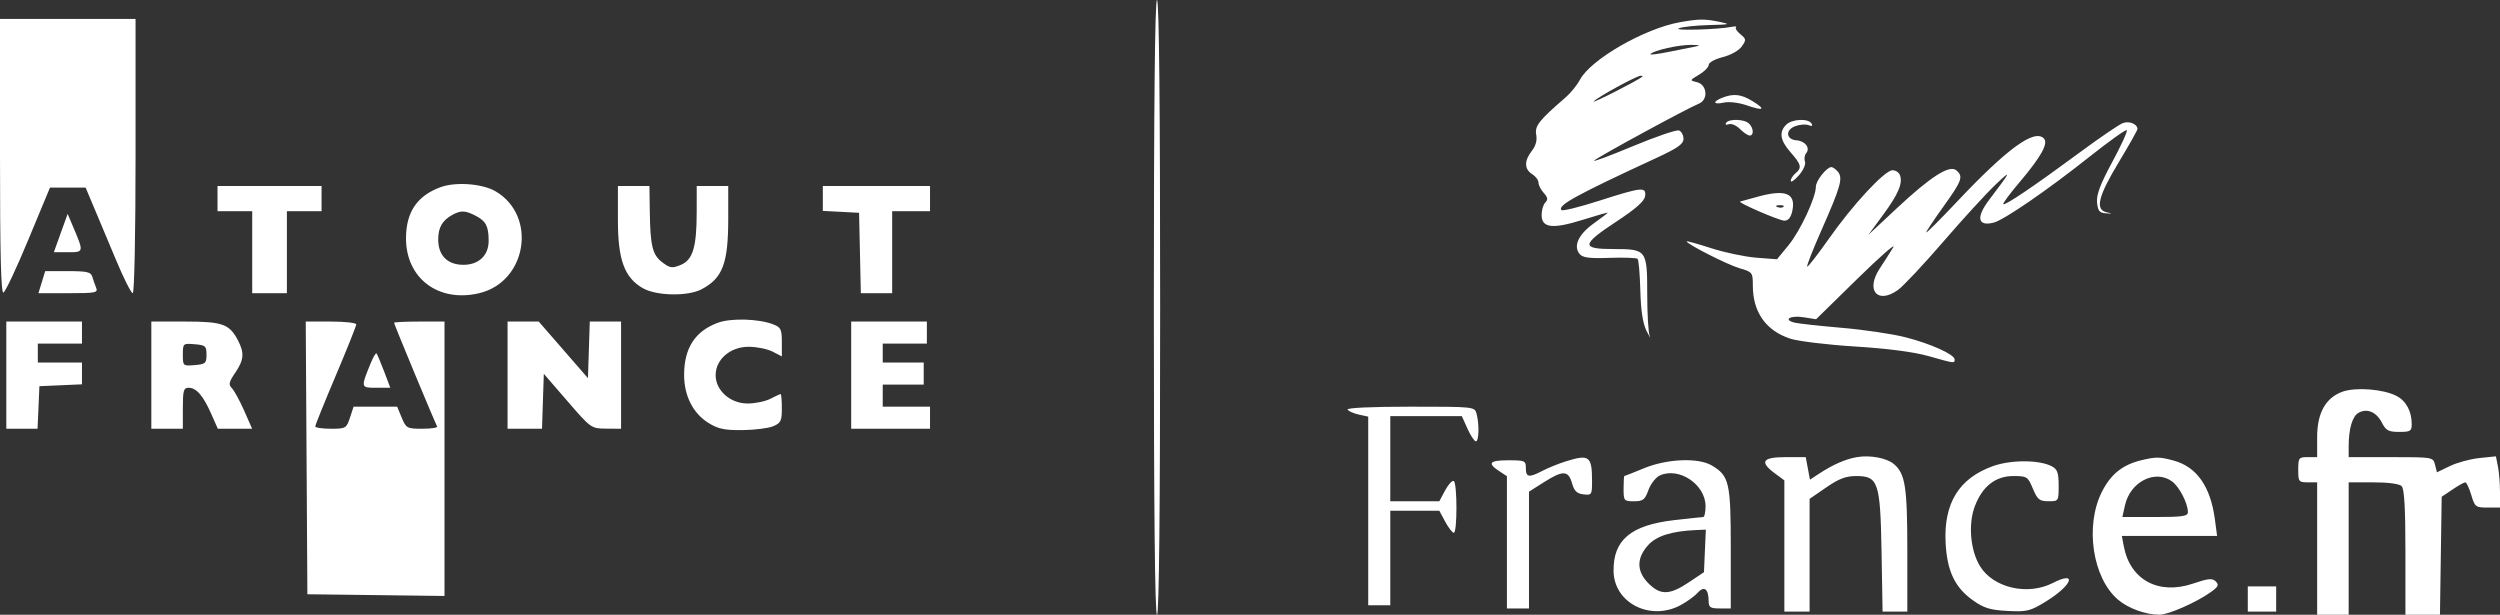 <svg width="122" height="30" viewBox="0 0 122 30" fill="none" xmlns="http://www.w3.org/2000/svg">
<rect x="0" y="0" width="122" height="30" fill="#333333" stroke="none"/>
<path fill-rule="evenodd" clip-rule="evenodd" d="M56.308 15C56.308 24.897 56.36 30 56.462 30C56.563 30 56.615 24.897 56.615 15C56.615 5.103 56.563 0 56.462 0C56.36 0 56.308 5.103 56.308 15ZM0 7.628C0 12.386 0.049 14.317 0.167 14.277C0.259 14.247 0.808 13.082 1.386 11.688L2.439 9.154H3.308H4.178L4.599 10.154C4.831 10.704 5.318 11.863 5.681 12.731C6.044 13.598 6.403 14.308 6.478 14.308C6.556 14.308 6.615 11.424 6.615 7.615V0.923H3.308H0V7.628ZM82 1.08C80.269 1.381 77.627 2.897 77.1 3.893C76.96 4.156 76.642 4.547 76.392 4.762C75.106 5.871 74.886 6.15 74.968 6.574C75.019 6.846 74.946 7.118 74.754 7.362C74.377 7.842 74.382 8.256 74.769 8.497C74.939 8.603 75.077 8.788 75.077 8.91C75.077 9.031 75.193 9.258 75.335 9.415C75.533 9.633 75.55 9.742 75.412 9.881C75.312 9.98 75.231 10.254 75.231 10.489C75.231 11.126 75.76 11.189 77.234 10.728C77.909 10.517 78.462 10.359 78.462 10.377C78.462 10.395 78.15 10.633 77.77 10.906C77.029 11.438 76.766 12.009 77.084 12.393C77.236 12.577 77.557 12.618 78.549 12.583C79.248 12.559 79.863 12.581 79.915 12.633C79.967 12.685 80.027 13.378 80.048 14.172C80.075 15.168 80.169 15.782 80.353 16.154C80.5 16.45 80.567 16.554 80.502 16.385C80.438 16.215 80.385 15.309 80.385 14.371C80.385 12.191 80.357 12.154 78.751 12.154C77.14 12.154 77.161 11.943 78.885 10.809C79.821 10.193 80.246 9.818 80.28 9.577C80.347 9.105 80.137 9.125 78.055 9.792C77.091 10.101 76.257 10.309 76.201 10.252C75.981 10.032 76.913 9.52 80.808 7.719C81.874 7.226 82.154 7.03 82.154 6.774C82.154 6.597 82.056 6.414 81.936 6.368C81.816 6.322 80.802 6.668 79.681 7.135C78.561 7.603 77.712 7.919 77.795 7.836C77.969 7.662 82.363 5.273 82.895 5.063C83.382 4.871 83.314 4.126 82.799 4.006C82.451 3.925 82.454 3.917 82.914 3.645C83.173 3.492 83.385 3.276 83.385 3.163C83.385 3.051 83.69 2.883 84.068 2.788C84.459 2.689 84.857 2.467 84.996 2.269C85.223 1.948 85.219 1.905 84.934 1.673C84.766 1.535 84.667 1.384 84.714 1.337C84.761 1.29 84.672 1.277 84.515 1.309C83.847 1.443 81.635 1.507 81.923 1.384C82.092 1.311 82.75 1.24 83.385 1.224C84.423 1.198 84.477 1.183 83.923 1.068C83.196 0.918 82.922 0.919 82 1.08ZM82.769 2.265C82.558 2.303 81.948 2.424 81.415 2.535C80.881 2.645 80.487 2.691 80.54 2.637C80.721 2.453 81.921 2.184 82.538 2.19C82.928 2.194 83.013 2.221 82.769 2.265ZM80.141 3.745C79.899 3.943 77.649 5.086 77.778 4.945C77.971 4.734 79.862 3.701 80.064 3.696C80.142 3.694 80.176 3.716 80.141 3.745ZM84.038 4.774C83.549 4.971 83.609 5.12 84.131 5.005C84.378 4.951 84.862 5.009 85.24 5.14C86.079 5.429 86.192 5.344 85.517 4.932C84.962 4.593 84.587 4.553 84.038 4.774ZM84.232 5.998C84.179 6.084 84.237 6.112 84.365 6.063C84.49 6.015 84.735 6.12 84.911 6.296C85.087 6.472 85.3 6.615 85.385 6.615C85.597 6.615 85.578 6.255 85.354 6.031C85.131 5.808 84.363 5.786 84.232 5.998ZM87.165 6.088C86.804 6.448 86.87 6.852 87.385 7.438C87.907 8.033 87.943 8.19 87.615 8.462C87.489 8.567 87.387 8.731 87.389 8.826C87.392 8.922 87.569 8.801 87.783 8.558C88.001 8.31 88.133 8.014 88.083 7.884C88.035 7.757 88.061 7.573 88.142 7.475C88.353 7.221 88.094 6.879 87.668 6.847C87.158 6.81 87.114 6.344 87.603 6.159C87.82 6.076 88.113 6.053 88.255 6.107C88.428 6.174 88.476 6.147 88.401 6.026C88.24 5.766 87.448 5.805 87.165 6.088ZM103.593 6.007C103.411 6.076 102.477 6.712 101.516 7.422C99.308 9.052 97.84 10.046 97.76 9.965C97.726 9.931 98.075 9.457 98.537 8.913C99.612 7.644 99.975 6.991 99.737 6.752C99.271 6.286 97.944 7.255 95.5 9.845C94.675 10.72 94 11.393 94 11.342C94 11.291 94.381 10.719 94.846 10.07C95.75 8.811 95.822 8.606 95.465 8.31C95.131 8.033 94.212 8.622 92.55 10.177L91.176 11.461L91.898 10.48C92.644 9.465 92.867 8.937 92.714 8.539C92.665 8.412 92.503 8.308 92.354 8.308C91.975 8.308 90.417 9.985 89.241 11.661C88.696 12.437 88.223 13.044 88.189 13.01C88.156 12.976 88.475 12.164 88.899 11.205C89.826 9.108 89.944 8.688 89.691 8.383C89.586 8.257 89.443 8.154 89.372 8.154C89.142 8.154 88.615 8.819 88.615 9.109C88.615 9.635 87.855 11.265 87.285 11.961L86.718 12.653L85.705 12.575C85.148 12.531 84.156 12.322 83.5 12.11C82.844 11.899 82.308 11.749 82.308 11.778C82.308 11.906 84.291 12.914 84.885 13.088C85.522 13.275 85.538 13.296 85.538 13.937C85.538 15.235 86.18 16.142 87.371 16.528C87.759 16.654 89.185 16.826 90.538 16.91C92.128 17.009 93.394 17.175 94.113 17.378C95.402 17.742 95.385 17.739 95.385 17.541C95.385 17.299 94.221 16.774 92.985 16.458C92.356 16.297 90.96 16.09 89.882 15.998C88.805 15.905 87.768 15.792 87.578 15.745C86.995 15.601 87.365 15.378 88.014 15.482L88.625 15.579L90.648 13.597C91.761 12.507 92.544 11.823 92.387 12.077C92.23 12.331 91.935 12.793 91.731 13.103C91.03 14.17 91.618 14.864 92.618 14.152C92.874 13.969 93.87 12.909 94.832 11.795C95.793 10.681 96.945 9.423 97.393 9C98.19 8.245 98.162 8.311 97.07 9.754C96.419 10.613 96.509 11.06 97.293 10.864C97.789 10.739 99.927 9.27 101.968 7.649C102.924 6.89 103.743 6.307 103.788 6.352C103.834 6.398 103.515 7.096 103.079 7.904C102.491 8.995 102.3 9.503 102.336 9.879C102.376 10.294 102.453 10.389 102.769 10.41C103.108 10.432 103.113 10.426 102.808 10.361C102.232 10.237 102.385 9.591 103.386 7.932C103.893 7.091 104.308 6.355 104.308 6.297C104.308 6.053 103.904 5.889 103.593 6.007ZM21.49 9.137C20.357 9.559 19.825 10.34 19.813 11.6C19.796 13.576 21.394 14.785 23.392 14.306C25.714 13.749 26.226 10.532 24.183 9.336C23.539 8.959 22.227 8.862 21.49 9.137ZM10.615 9.692V10.308H11.461H12.308V12.308V14.308H13.154H14V12.308V10.308H14.846H15.692V9.692V9.077H13.154H10.615V9.692ZM30.154 10.737C30.154 12.681 30.471 13.546 31.371 14.064C32.029 14.441 33.559 14.471 34.231 14.119C35.266 13.578 35.538 12.859 35.538 10.669V9.077H34.769H34L33.999 10.346C33.998 12.065 33.811 12.683 33.219 12.928C32.806 13.099 32.7 13.085 32.336 12.814C31.842 12.445 31.735 12.022 31.71 10.346L31.692 9.077H30.923H30.154V10.737ZM40.154 9.685V10.292L41.038 10.338L41.923 10.385L41.966 12.346L42.009 14.308H42.774H43.538V12.308V10.308H44.462H45.385V9.692V9.077H42.769H40.154V9.685ZM85.692 9.623C85.311 9.732 84.965 9.827 84.923 9.834C84.739 9.864 86.825 10.769 87.079 10.769C87.267 10.769 87.394 10.615 87.463 10.301C87.657 9.416 87.126 9.213 85.692 9.623ZM87.035 10.093C86.984 10.144 86.851 10.149 86.74 10.105C86.618 10.056 86.654 10.02 86.833 10.012C86.996 10.005 87.086 10.042 87.035 10.093ZM23.22 10.533C23.715 10.789 23.846 11.045 23.846 11.753C23.846 12.465 23.365 12.923 22.615 12.923C21.839 12.923 21.385 12.469 21.385 11.693C21.385 11.099 21.581 10.757 22.077 10.485C22.492 10.258 22.706 10.267 23.22 10.533ZM2.964 11.373L2.628 12.308H3.324C4.101 12.308 4.099 12.317 3.551 11.027L3.301 10.438L2.964 11.373ZM2.04 13.769L1.875 14.308H3.339C4.672 14.308 4.792 14.284 4.691 14.039C4.63 13.89 4.546 13.648 4.503 13.5C4.439 13.276 4.241 13.231 3.316 13.231H2.206L2.04 13.769ZM35.028 15.752C33.914 16.167 33.385 16.988 33.385 18.299C33.385 19.315 33.819 20.17 34.572 20.638C35.045 20.932 35.356 20.998 36.231 20.989C36.823 20.983 37.498 20.899 37.731 20.801C38.104 20.644 38.154 20.541 38.154 19.927C38.154 19.544 38.127 19.231 38.094 19.231C38.062 19.231 37.837 19.334 37.594 19.461C37.352 19.587 36.854 19.691 36.488 19.691C35.64 19.693 34.923 19.058 34.923 18.308C34.923 17.538 35.639 16.923 36.534 16.923C36.926 16.923 37.45 17.029 37.7 17.158L38.154 17.392V16.692C38.154 16.071 38.106 15.974 37.731 15.828C37.024 15.553 35.666 15.514 35.028 15.752ZM0.308 18.308V20.923H1.07H1.832L1.878 19.885L1.923 18.846L2.962 18.801L4 18.755V18.224V17.692H2.923H1.846V17.231V16.769H2.923H4V16.231V15.692H2.154H0.308V18.308ZM7.385 18.308V20.923H8.154H8.923V19.923C8.923 19.054 8.96 18.923 9.207 18.923C9.581 18.923 9.917 19.311 10.309 20.198L10.63 20.923H11.467H12.304L11.914 20.038C11.699 19.552 11.43 19.06 11.316 18.945C11.143 18.769 11.168 18.648 11.478 18.192C11.905 17.562 11.934 17.232 11.616 16.617C11.201 15.814 10.862 15.692 9.043 15.692H7.385V18.308ZM14.96 22.346L15 29L18.346 29.041L21.692 29.083V22.388V15.692H20.462C19.785 15.692 19.231 15.719 19.231 15.752C19.231 15.827 21.235 20.649 21.332 20.808C21.371 20.871 21.049 20.923 20.617 20.923C19.863 20.923 19.821 20.901 19.605 20.385L19.381 19.846H18.317H17.255L17.077 20.385C16.906 20.903 16.871 20.923 16.142 20.923C15.725 20.923 15.385 20.871 15.385 20.808C15.385 20.744 15.835 19.63 16.385 18.331C16.935 17.032 17.385 15.907 17.385 15.831C17.385 15.755 16.83 15.692 16.152 15.692H14.92L14.96 22.346ZM24.769 18.308V20.923H25.609H26.45L26.494 19.582L26.538 18.242L27.692 19.576C28.837 20.901 28.852 20.911 29.577 20.917L30.308 20.923V18.308V15.692H29.544H28.781L28.737 17.073L28.692 18.453L27.491 17.073L26.29 15.692H25.529H24.769V18.308ZM41.538 18.308V20.923H43.462H45.385V20.385V19.846H44.231H43.077V19.308V18.769H44.077H45.077V18.231V17.692H44.077H43.077V17.231V16.769H44.154H45.231V16.231V15.692H43.385H41.538V18.308ZM10.077 17.308C10.077 17.73 10.028 17.773 9.5 17.817C8.931 17.864 8.923 17.857 8.923 17.308C8.923 16.758 8.931 16.751 9.5 16.799C10.028 16.842 10.077 16.885 10.077 17.308ZM18.097 17.707C17.599 18.925 17.599 18.923 18.36 18.923H19.047L18.741 18.115C18.572 17.671 18.407 17.28 18.373 17.245C18.339 17.212 18.215 17.419 18.097 17.707ZM114.313 19.115C113.49 19.412 113.077 20.153 113.077 21.331V22.308H112.615C112.18 22.308 112.154 22.342 112.154 22.923C112.154 23.504 112.18 23.538 112.615 23.538H113.077V26.769V30H113.846H114.615V26.769V23.538H115.815C116.544 23.538 117.088 23.611 117.2 23.723C117.331 23.854 117.385 24.79 117.385 26.954V30H118.227H119.07L119.112 27.121L119.154 24.243L119.677 23.891C119.964 23.697 120.247 23.538 120.306 23.538C120.365 23.538 120.496 23.815 120.597 24.154C120.772 24.737 120.813 24.769 121.391 24.769H122V24.019C122 23.607 121.955 23.044 121.9 22.769L121.8 22.269L120.997 22.352C120.555 22.398 119.907 22.573 119.558 22.742L118.922 23.049L118.829 22.679C118.736 22.31 118.725 22.308 116.676 22.308H114.615V21.788C114.615 20.914 114.796 20.305 115.103 20.14C115.523 19.915 115.967 20.105 116.236 20.626C116.435 21.01 116.56 21.077 117.081 21.077C117.626 21.077 117.692 21.037 117.692 20.702C117.692 20.069 117.419 19.564 116.943 19.318C116.304 18.988 114.955 18.884 114.313 19.115ZM65.762 19.988C65.81 20.066 66.057 20.176 66.309 20.231L66.769 20.332V24.935V29.538H67.308H67.846V27.231V24.923H69.042H70.238L70.528 25.462C70.687 25.758 70.876 26 70.947 26C71.118 26 71.116 23.581 70.945 23.475C70.872 23.43 70.683 23.634 70.525 23.927L70.238 24.462H69.042H67.846V22.385V20.308H69.592H71.338L71.615 20.923C71.768 21.262 71.951 21.538 72.023 21.538C72.173 21.538 72.194 20.704 72.057 20.192C71.965 19.848 71.951 19.846 68.819 19.846C66.936 19.846 65.709 19.903 65.762 19.988ZM90.615 22.308C90.052 22.405 89.439 22.676 88.74 23.136L88.326 23.408L88.223 22.858L88.12 22.308H87.137C86.002 22.308 85.852 22.537 86.615 23.101L87.077 23.442V26.644V29.846H87.692H88.308V27.096V24.345L89.117 23.788C89.733 23.363 90.08 23.231 90.575 23.231C91.663 23.231 91.76 23.519 91.82 26.954L91.87 29.846H92.474H93.077V26.841C93.077 23.75 92.975 23.105 92.413 22.639C92.061 22.347 91.251 22.198 90.615 22.308ZM76.385 22.523C76.046 22.63 75.548 22.833 75.277 22.974C74.61 23.322 74.462 23.298 74.462 22.846C74.462 22.483 74.415 22.462 73.615 22.462C72.688 22.462 72.566 22.601 73.154 22.986L73.538 23.238V26.465V29.692H74.077H74.615V26.843V23.993L75.338 23.535C76.271 22.943 76.535 22.951 76.713 23.577C76.823 23.962 76.952 24.088 77.274 24.125C77.674 24.172 77.692 24.145 77.692 23.484C77.692 22.252 77.557 22.152 76.385 22.523ZM104.514 22.455C103.587 22.676 103.015 23.13 102.577 23.992C101.732 25.656 102.115 28.216 103.367 29.27C103.872 29.695 104.715 29.999 105.385 29.998C105.818 29.997 107.177 29.4 107.873 28.904C108.256 28.631 108.299 28.542 108.128 28.374C107.959 28.207 107.766 28.225 107.02 28.479C105.337 29.05 103.952 28.303 103.64 26.654L103.546 26.154H105.87H108.194L108.087 25.346C107.874 23.742 107.204 22.784 106.077 22.477C105.391 22.29 105.216 22.288 104.514 22.455ZM80.231 22.849C79.723 23.058 79.29 23.23 79.269 23.23C79.248 23.23 79.231 23.508 79.231 23.846C79.231 24.44 79.249 24.462 79.738 24.462C80.18 24.462 80.271 24.391 80.444 23.914C80.553 23.612 80.804 23.292 81.001 23.202C81.939 22.775 83.231 23.645 83.231 24.704C83.231 24.994 83.179 25.231 83.115 25.232C83.052 25.233 82.421 25.3 81.714 25.381C79.582 25.626 78.721 26.348 78.742 27.873C78.763 29.405 80.493 30.308 81.968 29.555C82.281 29.395 82.672 29.116 82.835 28.936C83.166 28.569 83.378 28.728 83.382 29.346C83.384 29.639 83.468 29.692 83.923 29.692H84.462V26.755C84.462 23.539 84.388 23.219 83.532 22.713C82.875 22.325 81.351 22.387 80.231 22.849ZM97.259 22.745C95.6 23.337 94.847 24.557 94.946 26.491C95.017 27.875 95.399 28.674 96.29 29.303C96.819 29.677 97.123 29.77 97.968 29.814C98.914 29.863 99.07 29.825 99.833 29.357C101.124 28.566 101.404 27.824 100.175 28.451C98.95 29.076 97.281 28.692 96.628 27.636C96.151 26.863 96.039 25.575 96.374 24.698C96.745 23.729 97.382 23.231 98.254 23.231C98.915 23.231 98.957 23.258 99.204 23.845C99.429 24.381 99.525 24.459 99.962 24.46C100.459 24.462 100.462 24.457 100.462 23.698C100.462 23.075 100.401 22.901 100.133 22.758C99.531 22.436 98.142 22.43 97.259 22.745ZM105.982 23.482C106.342 23.734 106.769 24.555 106.769 24.995C106.769 25.192 106.504 25.231 105.17 25.231H103.571L103.7 24.654C103.956 23.515 105.153 22.901 105.982 23.482ZM83.199 26.885L83.154 27.923L82.406 28.423C81.479 29.042 81.03 29.054 80.45 28.473C79.862 27.886 79.853 27.245 80.423 26.61C80.838 26.147 81.578 25.916 82.815 25.864L83.245 25.846L83.199 26.885ZM109.692 29.231V29.846H110.385H111.077V29.231V28.615H110.385H109.692V29.231Z" fill="white"/>
</svg>
